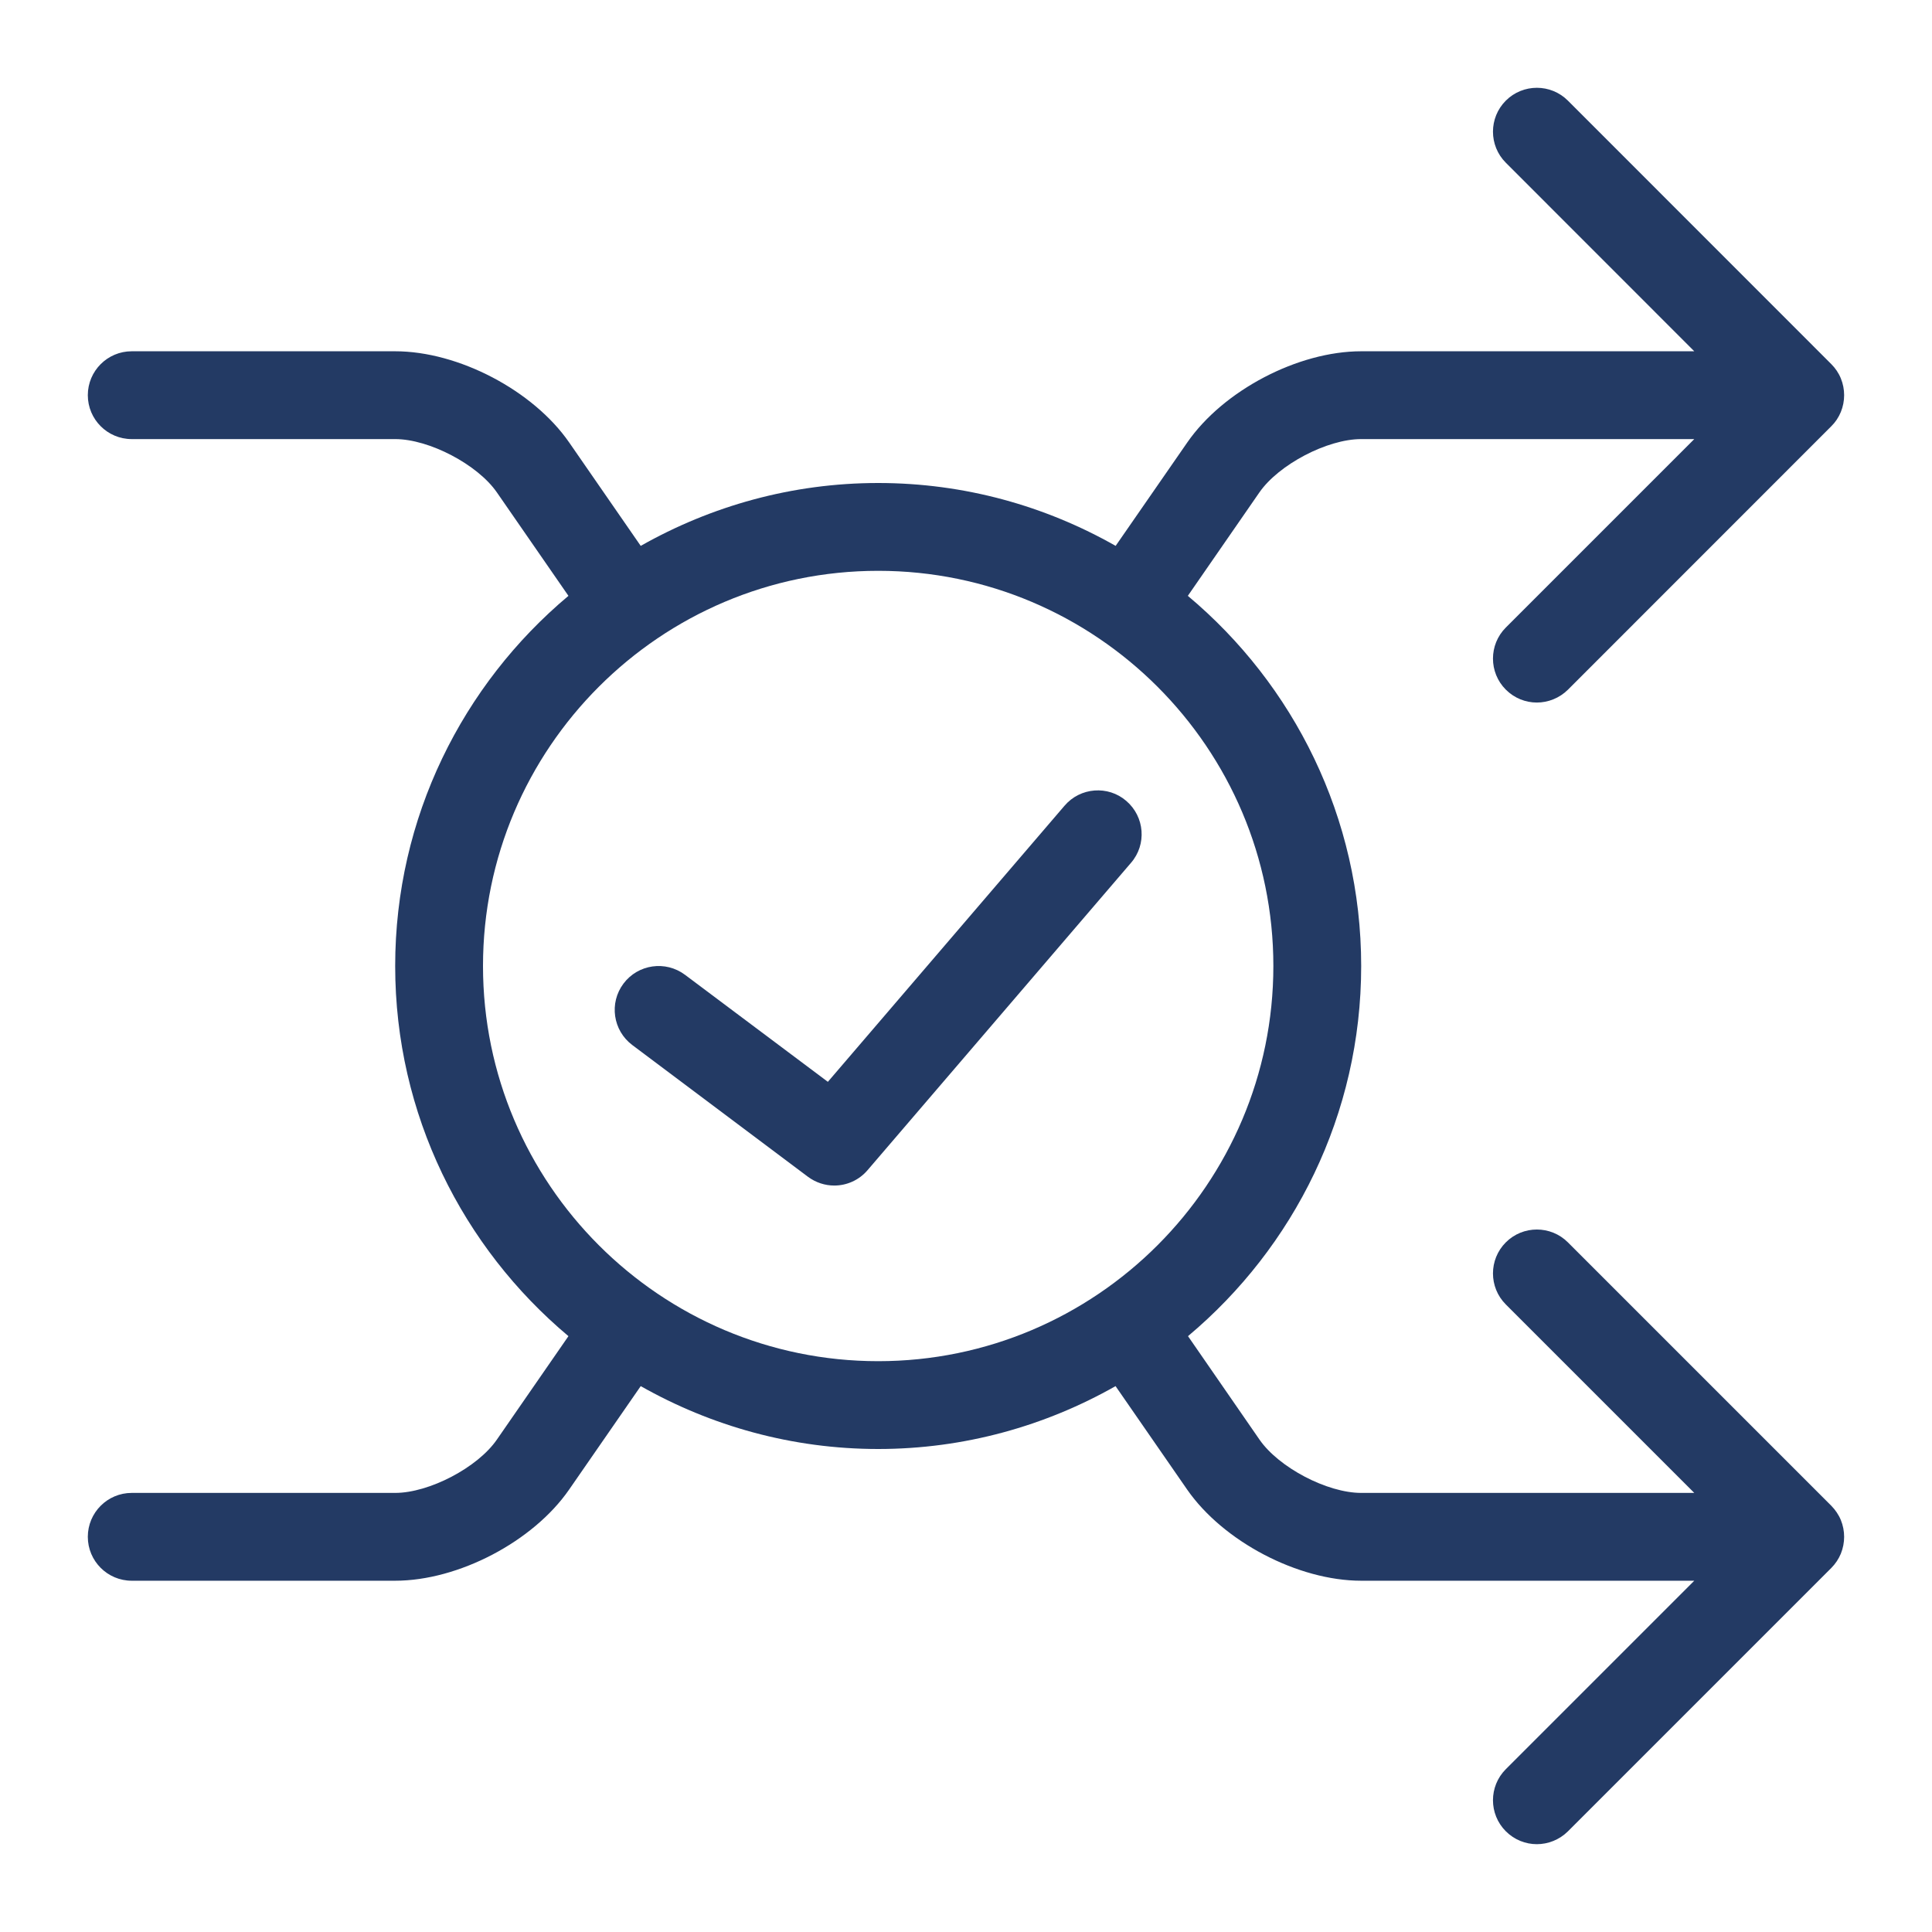 <svg version="1.1" width="22" height="22" viewBox="0 0 22 22" xmlns="http://www.w3.org/2000/svg" xmlns:xlink="http://www.w3.org/1999/xlink" id="Warstwa_1" overflow="hidden"><g><path d=" M 20.962 17.309 C 20.937 17.248 20.899 17.193 20.853 17.146 L 17.854 14.147 C 17.659 13.952 17.342 13.952 17.147 14.147 C 16.952 14.342 16.952 14.659 17.147 14.854 L 19.293 17 L 15.5 17 C 15.113 17 14.562 16.711 14.342 16.393 L 13.528 15.215 C 14.732 14.205 15.5 12.691 15.5 11 C 15.5 9.309 14.731 7.794 13.526 6.785 L 14.341 5.607 C 14.562 5.289 15.114 5 15.5 5 L 19.293 5 L 17.147 7.146 C 16.952 7.341 16.952 7.658 17.147 7.853 C 17.245 7.951 17.373 8 17.5 8 C 17.627 8 17.756 7.951 17.854 7.854 L 20.853 4.854 C 20.9 4.808 20.937 4.752 20.962 4.691 C 21.012 4.569 21.012 4.431 20.962 4.309 C 20.937 4.247 20.899 4.192 20.853 4.146 L 17.854 1.146 C 17.659 0.951 17.342 0.951 17.147 1.146 C 16.952 1.341 16.952 1.658 17.147 1.853 L 19.293 4 L 15.5 4 C 14.78 4 13.93 4.446 13.52 5.038 L 12.704 6.216 C 11.905 5.762 10.983 5.5 10 5.5 C 9.017 5.5 8.096 5.763 7.296 6.216 L 6.481 5.038 C 6.071 4.446 5.22 4 4.5 4 L 1.5 4 C 1.224 4 1 4.224 1 4.5 C 1 4.776 1.224 5 1.5 5 L 4.5 5 C 4.886 5 5.438 5.289 5.658 5.607 L 6.473 6.785 C 5.269 7.794 4.5 9.309 4.5 11 C 4.5 12.691 5.269 14.205 6.473 15.215 L 5.658 16.393 C 5.439 16.711 4.887 17 4.5 17 L 1.5 17 C 1.224 17 1 17.224 1 17.5 C 1 17.776 1.224 18 1.5 18 L 4.5 18 C 5.22 18 6.071 17.554 6.48 16.963 L 7.296 15.784 C 8.096 16.237 9.018 16.5 10 16.5 C 10.982 16.5 11.904 16.237 12.703 15.784 L 13.519 16.963 C 13.93 17.554 14.781 18 15.5 18 L 19.293 18 L 17.147 20.146 C 16.952 20.341 16.952 20.658 17.147 20.853 C 17.245 20.951 17.373 21 17.5 21 C 17.627 21 17.756 20.951 17.854 20.854 L 20.853 17.855 C 20.9 17.808 20.937 17.752 20.962 17.692 C 21.012 17.568 21.012 17.432 20.962 17.309 Z M 5.5 11 C 5.5 8.519 7.519 6.5 10 6.5 C 12.481 6.5 14.5 8.519 14.5 11 C 14.5 13.481 12.481 15.5 10 15.5 C 7.519 15.5 5.5 13.481 5.5 11 Z" stroke="none" stroke-width="1" stroke-dasharray="" stroke-dashoffset="1" fill="#233A64" fill-opacity="1"/><path d=" M 12.122 9.175 L 9.427 12.319 L 7.8 11.1 C 7.579 10.935 7.266 10.979 7.1 11.2 C 6.934 11.421 6.979 11.734 7.2 11.9 L 9.2 13.4 C 9.289 13.466 9.394 13.5 9.5 13.5 C 9.641 13.5 9.781 13.44 9.879 13.325 L 12.879 9.825 C 13.06 9.616 13.035 9.3 12.825 9.12 C 12.618 8.941 12.301 8.965 12.122 9.175 Z" stroke="none" stroke-width="1" stroke-dasharray="" stroke-dashoffset="1" fill="#233A64" fill-opacity="1"/></g></svg>